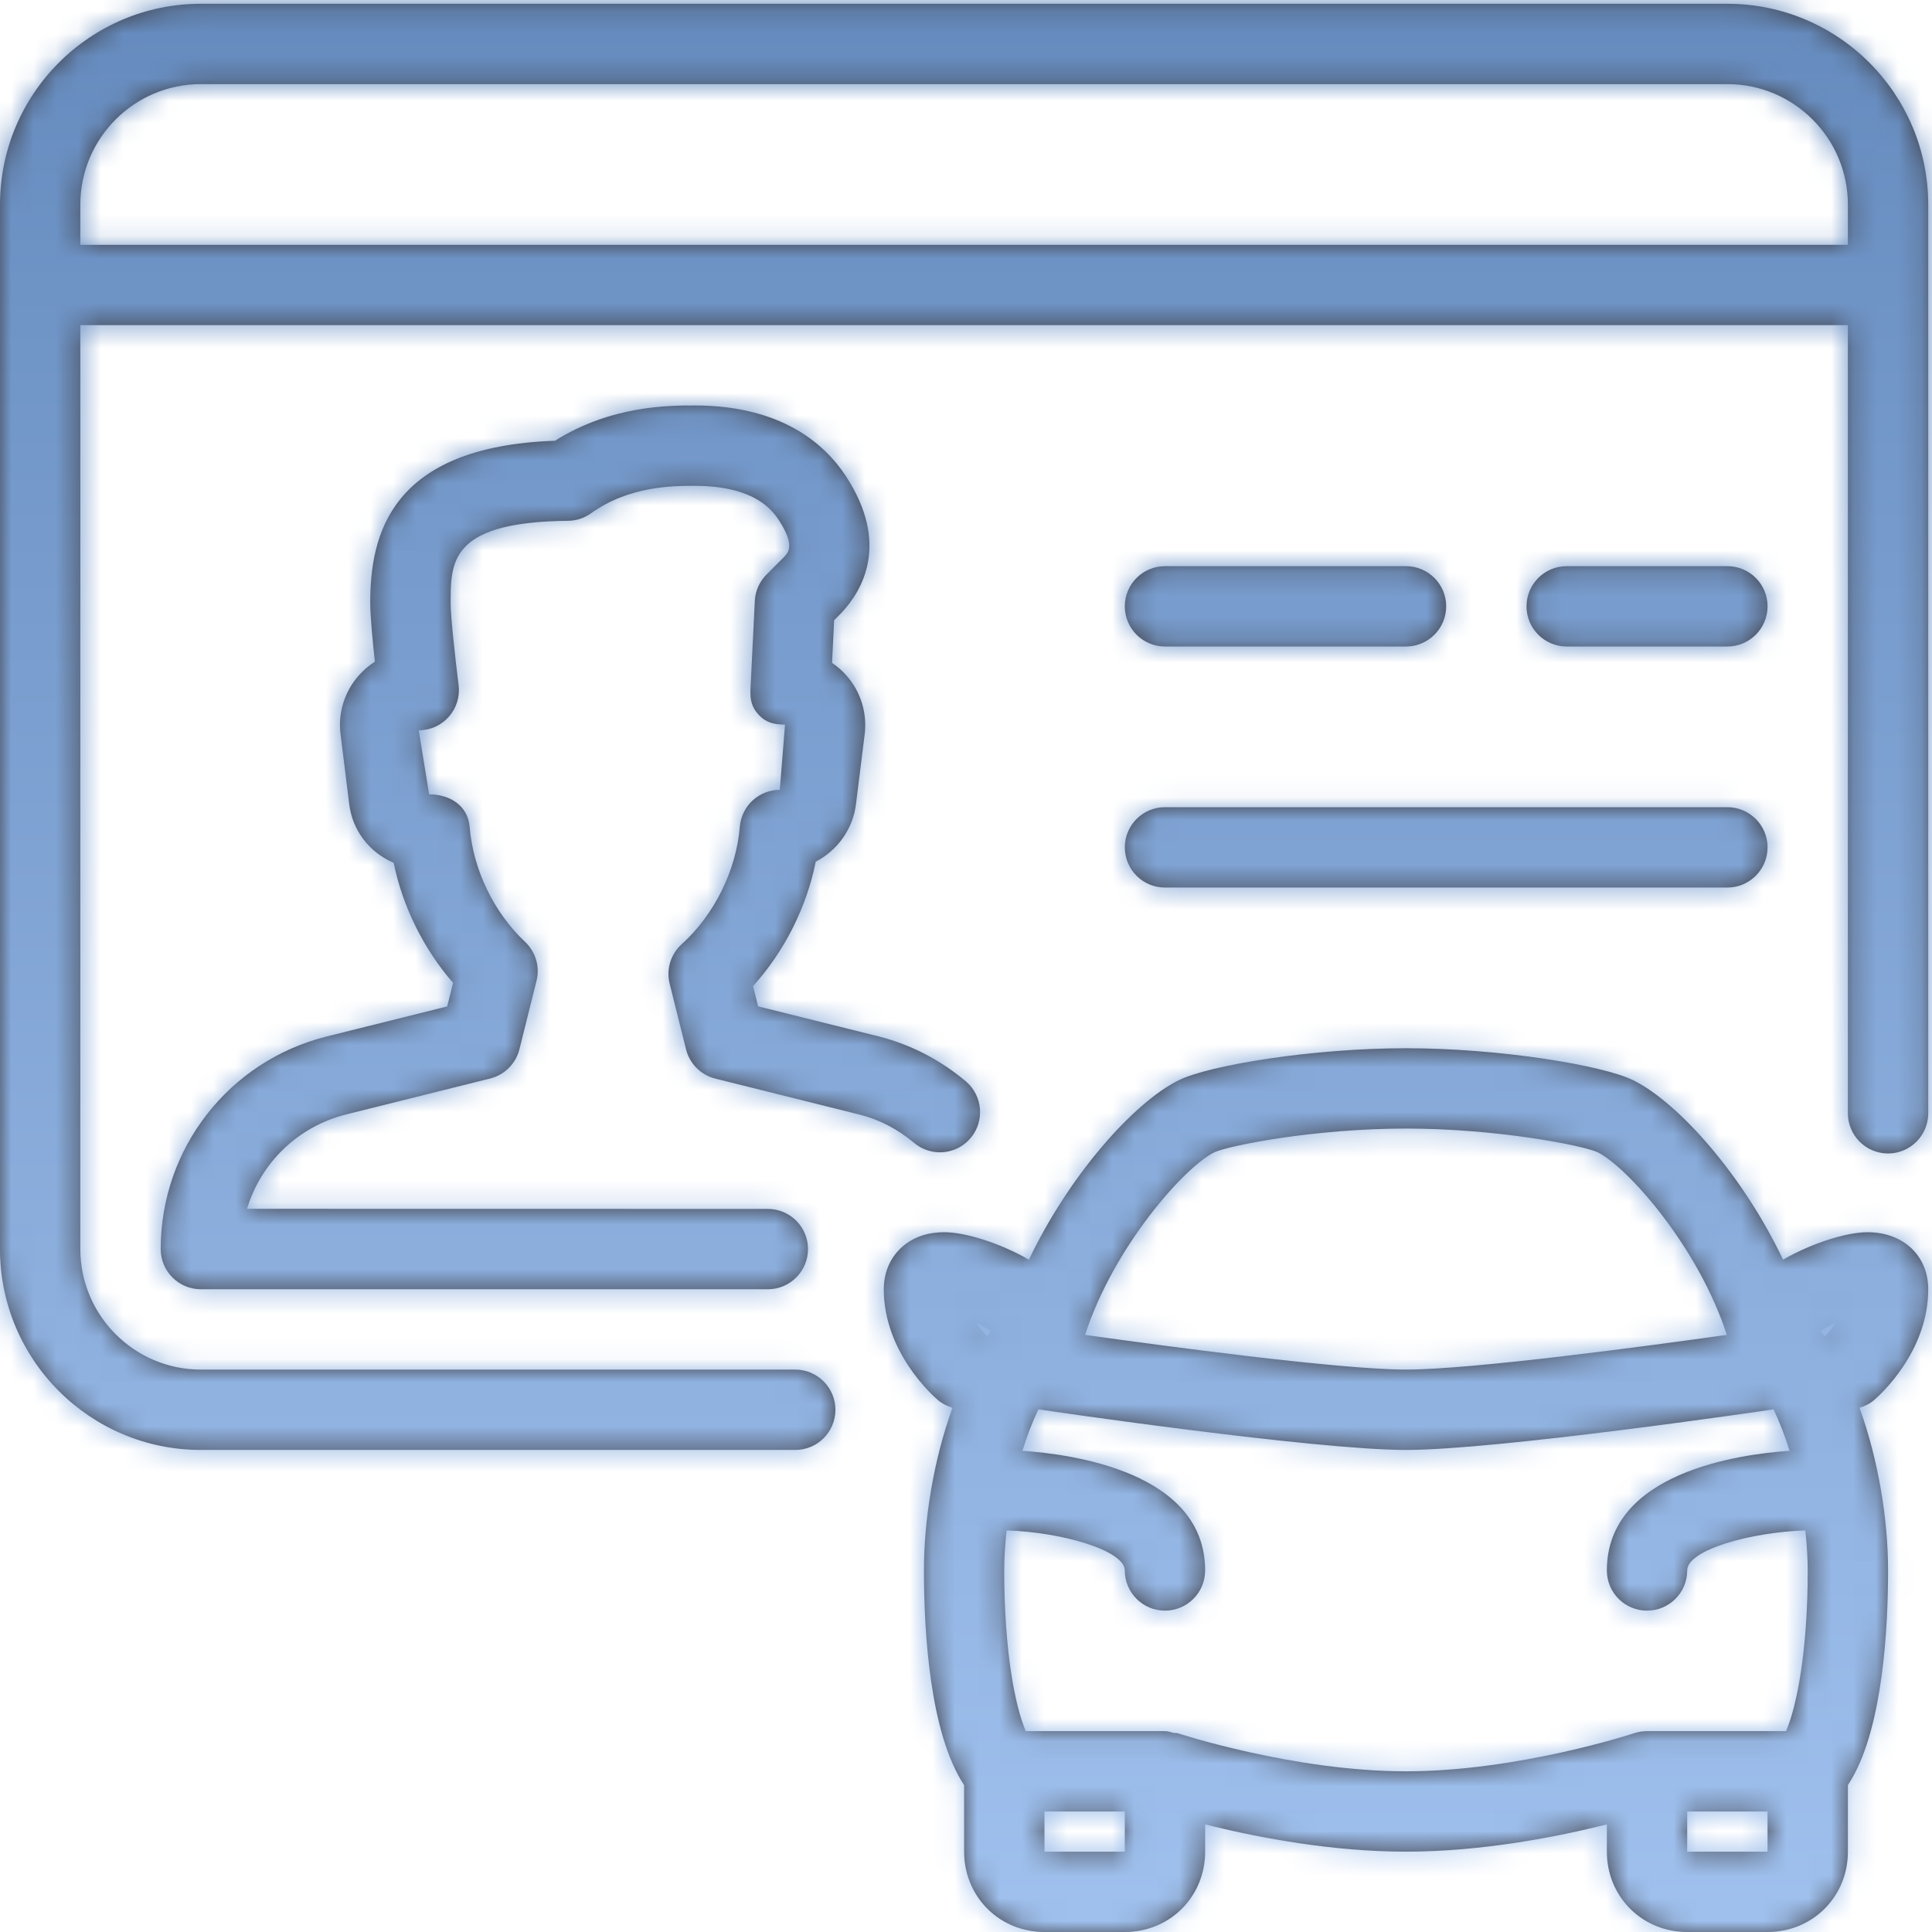 <?xml version="1.0" encoding="UTF-8"?>
<svg width="86px" height="86px" viewBox="0 0 86 86" version="1.1" xmlns="http://www.w3.org/2000/svg" xmlns:xlink="http://www.w3.org/1999/xlink">
    <title>173A3AE5-7753-4AFB-96B1-1004FCE4FBD9</title>
    <defs>
        <path d="M78.68,80.636 L78.68,82.424 L75.103,82.424 L75.103,80.636 L78.68,80.636 Z M50.069,80.636 L50.069,82.424 L46.493,82.424 L46.493,80.636 L50.069,80.636 Z M78.948,62.732 C79.219,63.312 79.459,63.927 79.659,64.581 C77.424,64.732 71.527,65.54 71.527,69.906 C71.527,70.894 72.328,71.695 73.315,71.695 C74.302,71.695 75.103,70.894 75.103,69.906 C75.103,68.987 77.943,68.2 80.361,68.125 C80.425,68.737 80.468,69.341 80.468,69.906 C80.468,73.526 79.971,75.99 79.502,77.059 L73.315,77.059 C73.126,77.059 72.936,77.091 72.75,77.148 C72.7,77.167 67.579,78.847 62.586,78.847 C57.593,78.847 52.472,77.166 52.422,77.152 C52.361,77.134 52.3,77.148 52.24,77.138 C52.115,77.109 51.993,77.059 51.857,77.059 L45.663,77.059 C45.194,75.99 44.701,73.526 44.701,69.91 C44.701,69.342 44.744,68.737 44.808,68.126 C47.211,68.193 50.069,69.005 50.069,69.907 C50.069,70.894 50.87,71.695 51.857,71.695 C52.844,71.695 53.645,70.894 53.645,69.906 C53.645,65.536 47.744,64.732 45.509,64.581 C45.71,63.927 45.949,63.312 46.221,62.732 C46.224,62.732 46.228,62.736 46.232,62.736 C46.732,62.811 58.538,64.542 62.586,64.542 C66.634,64.542 78.44,62.811 78.941,62.736 C78.944,62.736 78.944,62.732 78.948,62.732 Z M43.453,58.877 C43.689,58.988 43.914,59.113 44.125,59.238 C44.068,59.32 44.007,59.396 43.95,59.481 C43.835,59.367 43.66,59.181 43.453,58.877 Z M81.716,58.874 C81.541,59.138 81.362,59.335 81.219,59.478 C81.162,59.396 81.104,59.317 81.044,59.238 C81.255,59.113 81.483,58.984 81.716,58.874 Z M30.914,18.049 C34.787,18.049 36.715,19.762 37.652,21.193 C39.626,24.208 38.378,26.303 37.455,27.28 L37.455,27.28 L37.13,27.609 L37.037,29.508 C37.276,29.669 37.498,29.862 37.691,30.084 C38.317,30.795 38.607,31.75 38.489,32.691 L38.489,32.691 L38.102,35.795 C37.963,36.921 37.265,37.862 36.311,38.356 C35.903,40.394 34.912,42.358 33.521,43.895 L33.521,43.895 L33.746,44.797 L39.114,46.134 C40.527,46.492 41.829,47.161 42.988,48.13 C43.742,48.766 43.842,49.893 43.213,50.651 C42.576,51.413 41.45,51.509 40.692,50.876 C39.951,50.254 39.129,49.829 38.245,49.61 L38.245,49.61 L31.84,48.012 C31.196,47.851 30.699,47.35 30.538,46.71 L30.538,46.71 L29.809,43.788 C29.648,43.145 29.859,42.465 30.349,42.025 C31.786,40.734 32.777,38.735 32.931,36.807 C33.006,35.874 33.779,35.159 34.712,35.159 L34.712,35.159 L34.944,32.255 C34.458,32.247 34.111,32.179 33.779,31.825 C33.442,31.468 33.385,31.131 33.407,30.645 L33.407,30.645 L33.6,26.751 C33.621,26.307 33.807,25.889 34.122,25.574 L34.122,25.574 L34.898,24.798 C35.098,24.583 35.395,24.269 34.669,23.153 C34.408,22.77 33.661,21.626 30.914,21.626 C29.973,21.626 28.014,21.626 26.311,22.846 C26.01,23.064 25.653,23.178 25.288,23.182 C20.261,23.233 20.067,24.852 20.06,26.62 L20.059,26.833 C20.059,27.466 20.278,29.415 20.414,30.495 C20.478,31.007 20.321,31.515 19.981,31.904 C19.641,32.287 19.155,32.509 18.64,32.509 L18.64,32.509 L19.101,35.359 C20.034,35.359 20.828,35.87 20.904,36.8 C21.057,38.696 21.976,40.609 23.368,41.922 C23.843,42.365 24.04,43.03 23.883,43.656 L23.883,43.656 L23.121,46.707 C22.96,47.35 22.459,47.848 21.819,48.008 L21.819,48.008 L15.41,49.607 C13.258,50.144 11.609,51.767 10.997,53.809 L10.997,53.809 L34.179,53.813 C35.166,53.813 35.967,54.614 35.967,55.601 C35.967,56.588 35.166,57.389 34.179,57.389 L34.179,57.389 L8.941,57.389 C7.954,57.389 7.153,56.588 7.153,55.601 C7.153,51.116 10.192,47.225 14.538,46.138 L14.538,46.138 L19.906,44.8 L20.167,43.749 C18.861,42.247 17.924,40.362 17.524,38.409 C16.433,37.934 15.693,36.968 15.546,35.802 L15.546,35.802 L15.16,32.691 C15.038,31.746 15.332,30.788 15.968,30.069 C16.183,29.83 16.422,29.622 16.687,29.454 C16.587,28.531 16.48,27.426 16.48,26.836 C16.48,23.843 17.345,19.877 24.705,19.619 C27.202,18.049 29.773,18.049 30.914,18.049 Z M76.892,25.202 C77.879,25.202 78.68,26.003 78.68,26.99 C78.68,27.977 77.879,28.778 76.892,28.778 L76.892,28.778 L69.739,28.778 C68.752,28.778 67.951,27.977 67.951,26.99 C67.951,26.003 68.752,25.202 69.739,25.202 L69.739,25.202 Z M62.586,25.202 C63.573,25.202 64.374,26.003 64.374,26.99 C64.374,27.977 63.573,28.778 62.586,28.778 L62.586,28.778 L51.857,28.778 C50.87,28.778 50.069,27.977 50.069,26.99 C50.069,26.003 50.87,25.202 51.857,25.202 L51.857,25.202 Z M62.586,46.66 C66.738,46.66 71.355,47.415 72.711,48.09 C74.76,49.11 77.621,52.382 79.37,56.073 C80.693,55.311 82.231,54.85 83.129,54.85 C84.72,54.85 85.832,55.894 85.832,57.389 C85.832,60.179 83.669,62.114 83.418,62.324 C83.225,62.492 83.003,62.596 82.774,62.664 C83.629,65.035 84.044,67.667 84.044,69.906 C84.044,72.475 83.816,76.786 82.428,79.184 L82.256,79.462 L82.256,82.424 C82.256,84.365 80.785,85.898 78.872,85.995 L78.68,86 L75.103,86 C73.162,86 71.629,84.53 71.532,82.616 L71.527,82.424 L71.527,81.211 C69.367,81.751 65.998,82.424 62.586,82.424 C59.337,82.424 56.126,81.814 53.962,81.289 L53.645,81.211 L53.645,82.424 C53.645,84.365 52.175,85.898 50.262,85.995 L50.069,86 L46.493,86 C44.551,86 43.018,84.53 42.921,82.616 L42.916,82.424 L42.916,79.462 C41.375,77.134 41.128,72.578 41.128,69.906 C41.128,67.667 41.543,65.035 42.398,62.664 C42.169,62.592 41.947,62.489 41.754,62.324 C41.504,62.113 39.34,60.179 39.34,57.389 C39.34,56.563 39.687,55.848 40.309,55.379 C40.777,55.025 41.361,54.85 42.04,54.85 C42.938,54.85 44.475,55.311 45.802,56.073 C47.555,52.382 50.416,49.11 52.458,48.09 C53.817,47.415 58.434,46.66 62.586,46.66 Z M62.586,50.236 C58.534,50.236 54.718,50.987 54.049,51.295 C52.701,51.967 49.554,55.533 48.302,59.42 C51.664,59.893 59.614,60.965 62.586,60.965 C65.558,60.965 73.505,59.893 76.866,59.42 C75.615,55.533 72.468,51.967 71.112,51.288 C70.454,50.987 66.638,50.236 62.586,50.236 Z M76.891,35.931 C77.878,35.931 78.68,36.732 78.68,37.719 C78.68,38.706 77.878,39.508 76.891,39.508 L76.891,39.508 L51.857,39.508 C50.87,39.508 50.069,38.706 50.069,37.719 C50.069,36.732 50.87,35.931 51.857,35.931 L51.857,35.931 Z M82.256,10.897 L3.576,10.897 L3.576,9.108 C3.576,6.151 5.983,3.744 8.941,3.744 L76.891,3.744 C79.849,3.744 82.256,6.151 82.256,9.108 L82.256,10.897 L82.256,10.897 Z M76.892,0.168 L8.941,0.168 C4.009,0.168 0,4.177 0,9.108 L0,55.601 C0,60.533 4.009,64.542 8.941,64.542 L35.399,64.542 C36.389,64.542 37.187,63.741 37.187,62.754 C37.187,61.767 36.386,60.966 35.399,60.966 L8.941,60.966 C5.983,60.966 3.576,58.559 3.576,55.601 L3.576,14.473 L82.256,14.473 L82.256,49.557 C82.256,50.544 83.057,51.345 84.044,51.345 C85.031,51.345 85.832,50.544 85.832,49.557 L85.832,9.108 C85.832,4.177 81.823,0.168 76.892,0.168 L76.892,0.168 Z" id="path-1"></path>
        <linearGradient x1="50%" y1="0%" x2="50%" y2="100%" id="linearGradient-3">
            <stop stop-color="#658BBE" offset="0%"></stop>
            <stop stop-color="#A0C1EE" offset="100%"></stop>
        </linearGradient>
    </defs>
    <g id="Page-1" stroke="none" stroke-width="1" fill="none" fill-rule="evenodd">
        <g id="01-ADPolice---Homepage" transform="translate(-225, -1230)">
            <g id="Domains" transform="translate(1, 754)">
                <g id="Group-7" transform="translate(128, 248)">
                    <g id="Cards" transform="translate(0, 178)">
                        <g id="Icon/Business/Renew-Car-Registration" transform="translate(96, 50)">
                            <mask id="mask-2" fill="white">
                                <use xlink:href="#path-1"></use>
                            </mask>
                            <use id="Fill-5" fill="#3F3E45" xlink:href="#path-1"></use>
                            <g id="🎨-Color" mask="url(#mask-2)" fill="url(#linearGradient-3)" fill-rule="nonzero">
                                <rect id="Color/Dark-Blue-Grey" x="0" y="0" width="86" height="86"></rect>
                            </g>
                        </g>
                    </g>
                </g>
            </g>
        </g>
    </g>
</svg>